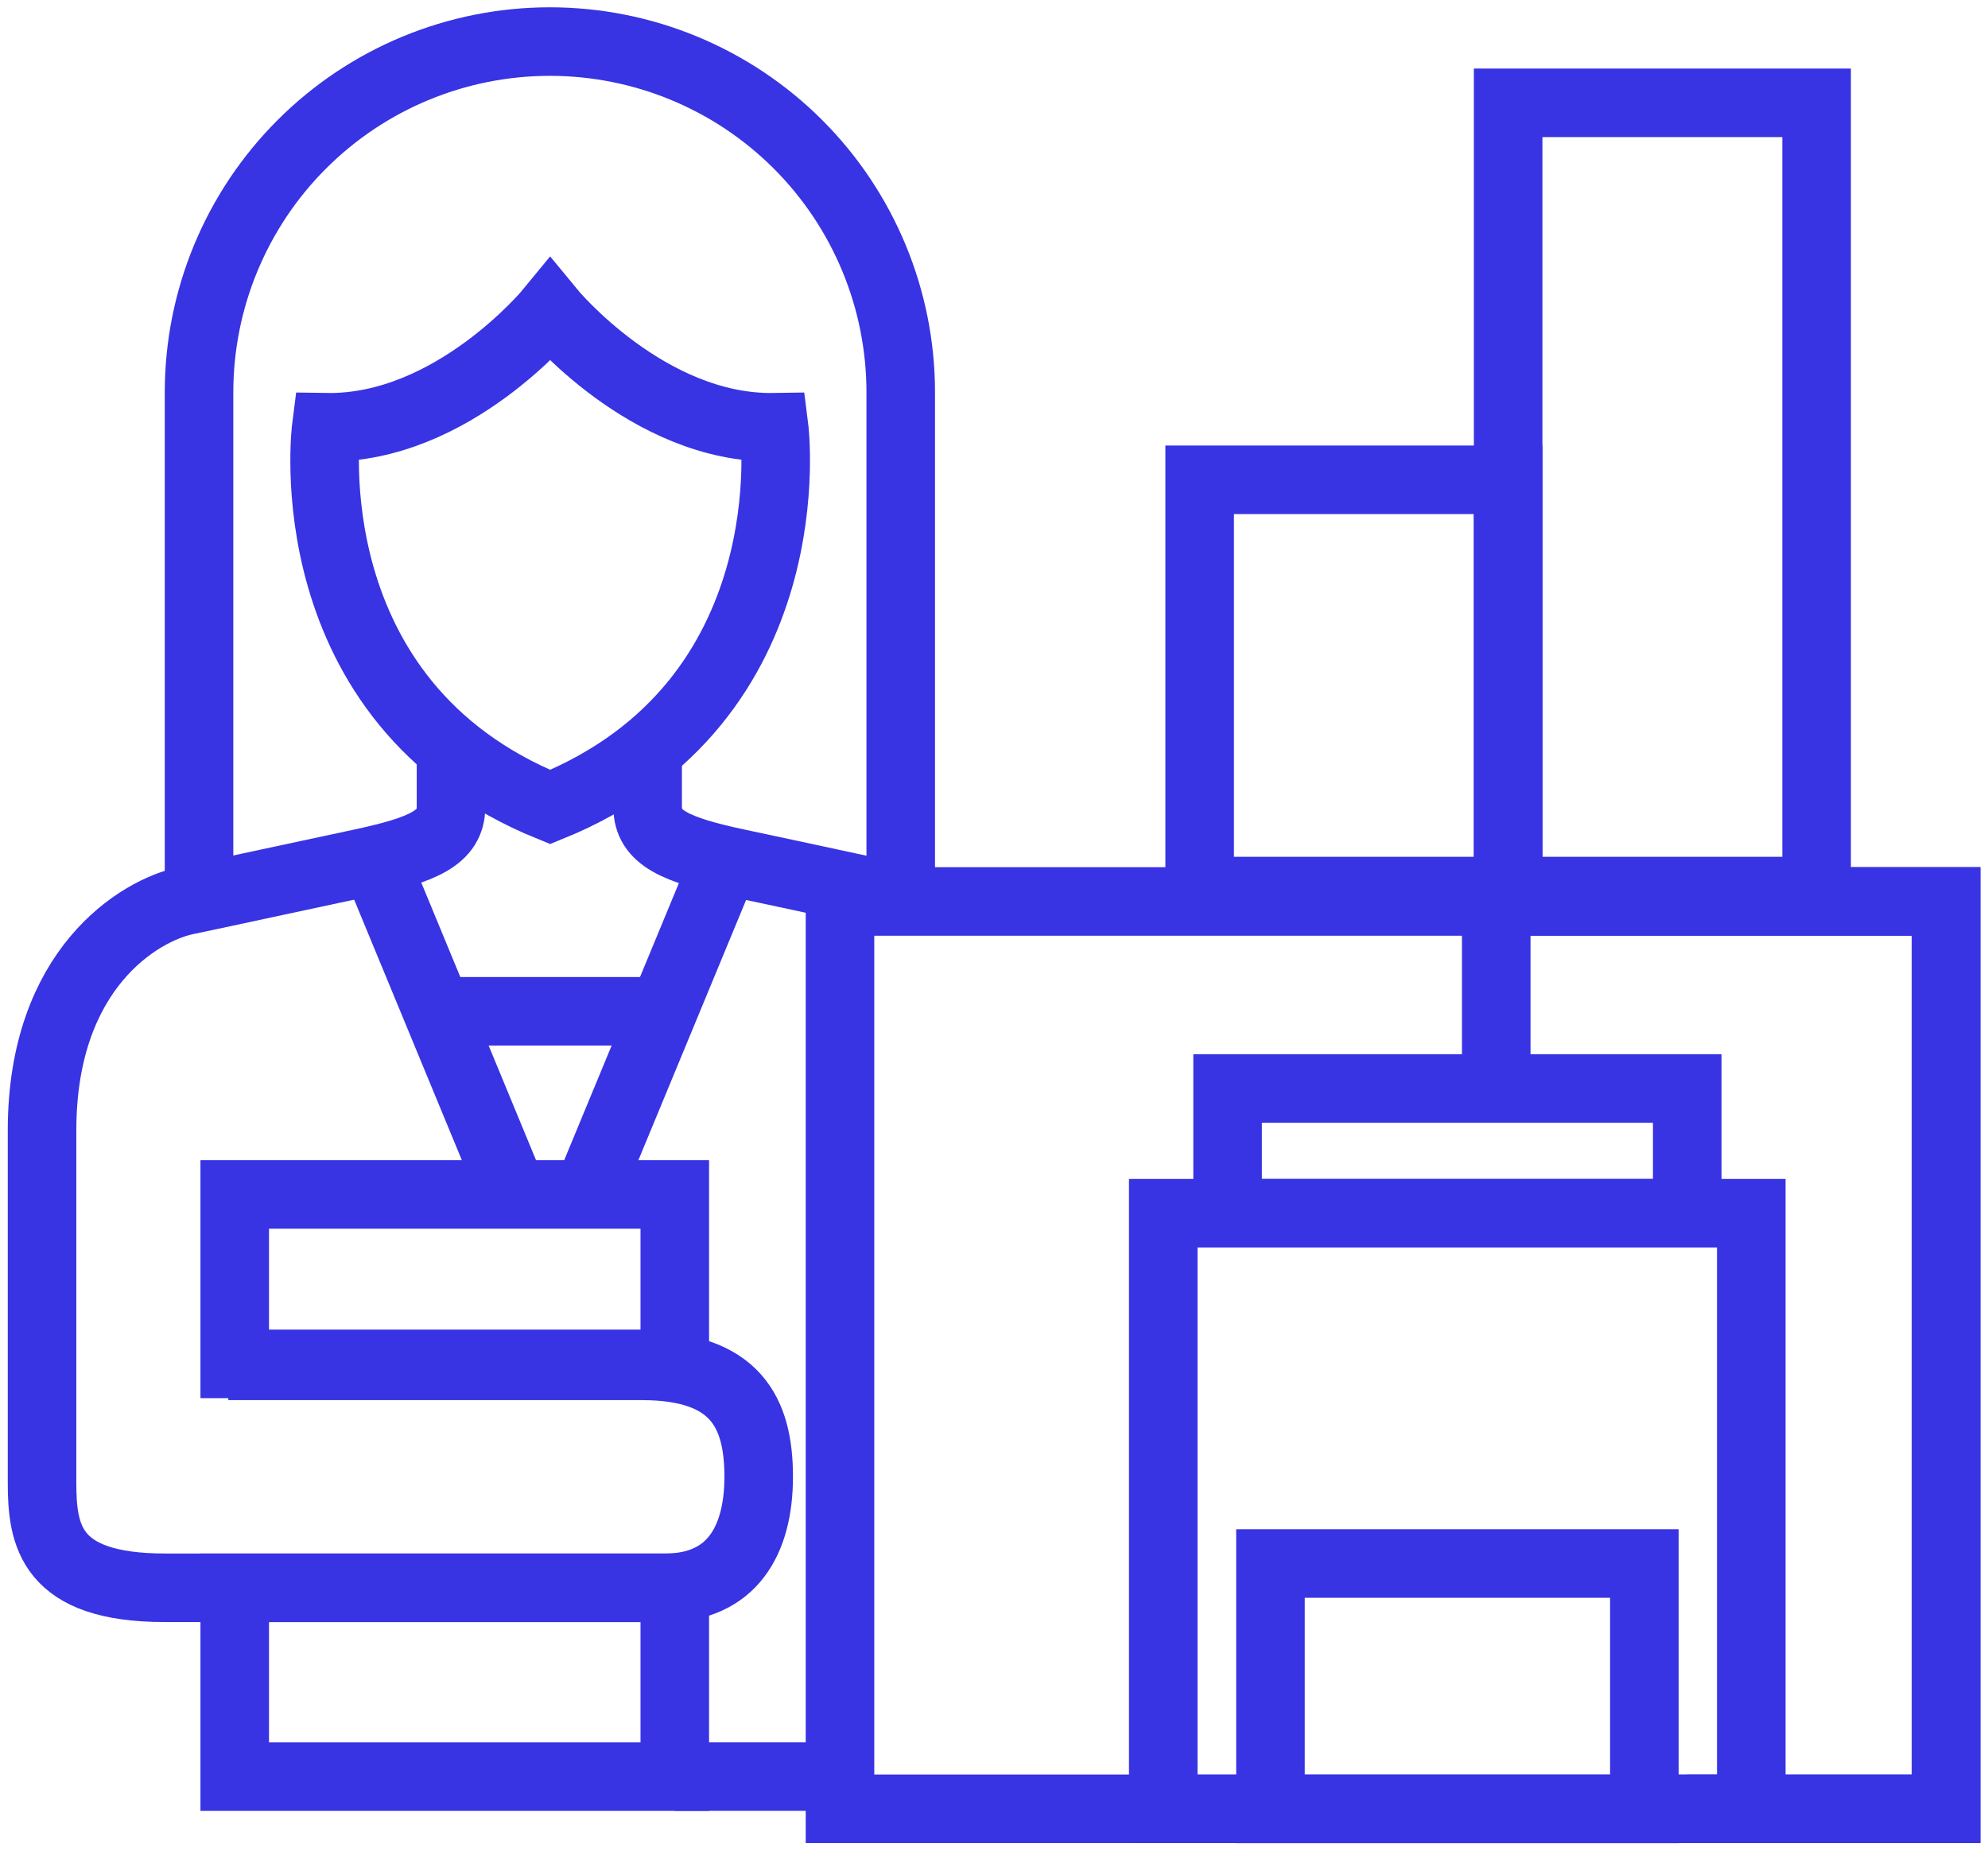 <svg width="58" height="54" viewBox="0 0 58 54" fill="none" xmlns="http://www.w3.org/2000/svg">
<path d="M56.777 26.303H24.507V52.777H56.777V26.303Z" stroke="#3833E3" stroke-width="2" stroke-miterlimit="10"/>
<path d="M43.653 31.759V26.303H56.778V52.777H49.225" stroke="#3833E3" stroke-width="2" stroke-miterlimit="10"/>
<path d="M53 3H44V26H53V3Z" stroke="#3833E3" stroke-width="2" stroke-miterlimit="10"/>
<path d="M44 14H35V26H44V14Z" stroke="#3833E3" stroke-width="2" stroke-miterlimit="10"/>
<path d="M51.094 35.4H33.938V52.778H51.094V35.4Z" stroke="#3833E3" stroke-width="2" stroke-miterlimit="10"/>
<path d="M49.225 31.76H35.815V35.4H49.225V31.76Z" stroke="#3833E3" stroke-width="2" stroke-miterlimit="10"/>
<path d="M47.974 45.621H37.066V52.781H47.974V45.621Z" stroke="#3833E3" stroke-width="2" stroke-miterlimit="10"/>
<path d="M13.158 21.84V23.549C13.158 24.439 12.357 24.799 10.488 25.195C8.619 25.591 6.794 25.992 5.432 26.277C4.07 26.561 1.227 28.261 1.227 32.979V43.263C1.227 44.794 1.454 46.329 4.809 46.329H19.407C21.338 46.329 22.135 44.967 22.135 43.089C22.135 41.211 21.454 39.854 18.726 39.854H6.661" stroke="#3833E3" stroke-width="2" stroke-miterlimit="10"/>
<path d="M18.895 21.84V23.549C18.895 24.439 19.692 24.799 21.566 25.195C23.439 25.591 25.26 25.992 26.622 26.277" stroke="#3833E3" stroke-width="2" stroke-miterlimit="10"/>
<path d="M10.938 25.098L14.97 34.852" stroke="#3833E3" stroke-width="2" stroke-miterlimit="10"/>
<path d="M26.279 26.276V11.448C26.279 8.734 25.2 6.13 23.281 4.211C21.361 2.291 18.757 1.213 16.043 1.213C13.328 1.213 10.724 2.291 8.805 4.211C6.885 6.13 5.807 8.734 5.807 11.448V26.276" stroke="#3833E3" stroke-width="2" stroke-miterlimit="10"/>
<path d="M16.051 9.059C16.051 9.059 18.895 12.525 22.585 12.467C22.585 12.467 23.608 20.478 16.051 23.548C8.486 20.478 9.518 12.467 9.518 12.467C13.212 12.525 16.051 9.059 16.051 9.059Z" stroke="#3833E3" stroke-width="2" stroke-miterlimit="10"/>
<path d="M21.166 25.098L17.129 34.852" stroke="#3833E3" stroke-width="2" stroke-miterlimit="10"/>
<path d="M12.763 29.508H19.118" stroke="#3833E3" stroke-width="2" stroke-miterlimit="10"/>
<path d="M19.687 34.852H6.848V39.796H19.687V34.852Z" stroke="#3833E3" stroke-width="2" stroke-miterlimit="10"/>
<path d="M19.687 46.33H6.848V51.839H19.687V46.33Z" stroke="#3833E3" stroke-width="2" stroke-miterlimit="10"/>
<path d="M19.688 51.838H24.507" stroke="#3833E3" stroke-width="2" stroke-miterlimit="10"/>
</svg>
